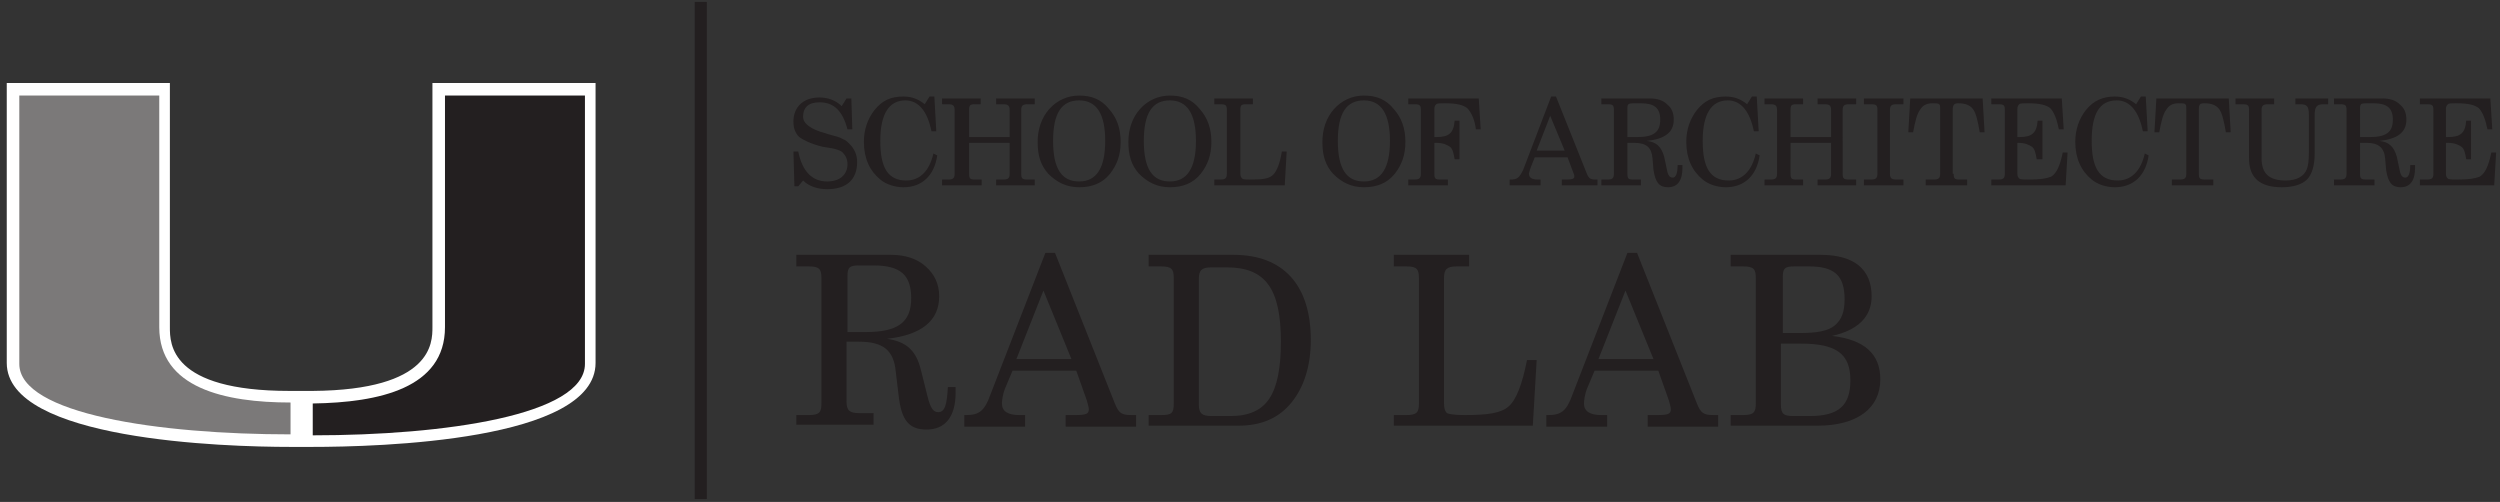 <?xml version="1.0" encoding="utf-8"?>
<!-- Generator: Adobe Illustrator 26.3.1, SVG Export Plug-In . SVG Version: 6.00 Build 0)  -->
<svg version="1.1" id="Layer_1" xmlns="http://www.w3.org/2000/svg" xmlns:xlink="http://www.w3.org/1999/xlink" x="0px" y="0px"
	 viewBox="0 0 259 52" style="enable-background:new 0 0 259 52;" xml:space="preserve">
<rect x="0" y="0" width="259" height="52" fill="#333333" stroke="none"/>
<style type="text/css">
	.st0{fill:#FFFFFF;}
	.st1{fill:#231F20;}
	.st2{fill:#7B7979;}
	.st3{fill:none;stroke:#231F20;stroke-width:1.251;}
</style>
<g>
	<path class="st0" d="M44.8,8.6v25.3c0,1.6,0,6.5-12.4,6.6h-1.2H30c-12.4,0-12.4-4.9-12.4-6.6V8.6H0.7v29c0,8,22.5,8.7,29.4,8.7h1
		h0.2h1c6.9,0,29.4-0.6,29.4-8.7v-29C61.7,8.6,44.8,8.6,44.8,8.6z"/>
	<path class="st1" d="M46.1,33.9v-24h14.5c0,0,0,26.8,0,27.8c0,5.3-14.5,7.4-28.2,7.4c0-0.7,0-2.3,0-3.3
		C39.3,41.7,46.1,40.2,46.1,33.9"/>
	<path class="st2" d="M16.5,33.9v-24H2c0,0,0,26.8,0,27.8C2,42.9,16.5,45,30.1,45c0-0.7,0-2.3,0-3.3C23.3,41.7,16.5,40.2,16.5,33.9"
		/>
</g>
<line class="st3" x1="72.6" y1="0.2" x2="72.6" y2="51.7"/>
<g>
	<g>
		<path class="st1" d="M82.7,19.3h-0.4l-0.1-3.6h0.5c0.4,2,1.4,3.1,3,3.1c1.3,0,2.1-0.7,2.1-1.8c0-0.5-0.2-0.9-0.5-1.2
			c-0.2-0.2-0.7-0.4-1.5-0.5l-0.6-0.1c-1.2-0.3-2-0.7-2.4-1c-0.4-0.4-0.6-0.9-0.6-1.6c0-1.5,1-2.5,2.7-2.5c0.9,0,1.7,0.3,2.3,0.9
			l0.5-0.8h0.5l0.1,3.2h-0.5c-0.5-1.9-1.4-2.8-2.9-2.8c-1.1,0-1.7,0.5-1.7,1.5c0,0.7,0.8,1.3,2.3,1.7l0.3,0.1
			c0.7,0.2,1.2,0.3,1.5,0.5c0.3,0.1,0.5,0.3,0.7,0.5c0.5,0.5,0.8,1.1,0.8,1.9c0,1.8-1.1,2.8-3.1,2.8c-1,0-1.9-0.3-2.5-0.9L82.7,19.3
			z"/>
		<path class="st1" d="M97.1,16.1c-0.3,2.1-1.6,3.3-3.5,3.3c-0.9,0-1.8-0.3-2.4-0.8c-1.1-0.9-1.7-2.2-1.7-3.9c0-1.3,0.4-2.4,1.1-3.3
			c0.8-1,1.7-1.4,3-1.4c0.9,0,1.6,0.3,2.2,0.8l0.5-0.8h0.5l0.2,3.6l-0.5,0c-0.4-2-1.3-3.2-2.7-3.2c-1.7,0-2.6,1.4-2.6,4.2
			c0,2.8,0.8,4.1,2.7,4.1c1.4,0,2.4-1,2.8-2.8L97.1,16.1z"/>
		<path class="st1" d="M97.6,19.2v-0.6h0.6c0.5,0,0.7-0.1,0.7-0.6v-6.6c0-0.5-0.2-0.6-0.7-0.6h-0.6v-0.6h4v0.6H101
			c-0.5,0-0.6,0.1-0.6,0.6v2.8h4.2v-2.8c0-0.5-0.2-0.6-0.7-0.6h-0.7v-0.6h4v0.6h-0.7c-0.5,0-0.7,0.1-0.7,0.6V18
			c0,0.5,0.1,0.6,0.7,0.6h0.7v0.6h-4v-0.6h0.7c0.5,0,0.7-0.1,0.7-0.6v-3.2h-4.2V18c0,0.5,0.1,0.6,0.6,0.6h0.7v0.6H97.6z"/>
		<path class="st1" d="M108.7,11.3c0.8-0.9,1.9-1.4,3.1-1.4c1.3,0,2.3,0.4,3.1,1.4c0.8,0.9,1.2,2,1.2,3.4c0,1.4-0.4,2.4-1.1,3.3
			c-0.8,1-1.9,1.4-3.2,1.4s-2.3-0.5-3.2-1.4c-0.8-0.9-1.1-1.9-1.1-3.3C107.5,13.4,107.9,12.2,108.7,11.3z M111.8,18.8
			c1.8,0,2.7-1.4,2.7-4.2c0-2.8-0.9-4.2-2.7-4.2c-1.8,0-2.7,1.3-2.7,4.2S110,18.8,111.8,18.8z"/>
		<path class="st1" d="M118.1,11.3c0.8-0.9,1.9-1.4,3.1-1.4c1.3,0,2.3,0.4,3.1,1.4c0.8,0.9,1.2,2,1.2,3.4c0,1.4-0.4,2.4-1.1,3.3
			c-0.8,1-1.9,1.4-3.2,1.4s-2.3-0.5-3.2-1.4c-0.8-0.9-1.1-1.9-1.1-3.3C116.9,13.4,117.3,12.2,118.1,11.3z M121.2,18.8
			c1.8,0,2.7-1.4,2.7-4.2c0-2.8-0.9-4.2-2.7-4.2c-1.8,0-2.7,1.3-2.7,4.2S119.4,18.8,121.2,18.8z"/>
		<path class="st1" d="M125.8,19.2v-0.6h0.6c0.5,0,0.7-0.1,0.7-0.6v-6.6c0-0.5-0.1-0.6-0.7-0.6h-0.6v-0.6h4v0.6h-0.7
			c-0.5,0-0.6,0.1-0.6,0.6V18c0,0.3,0.1,0.4,0.2,0.5c0.1,0.1,0.4,0.1,0.9,0.1c1.3,0,1.9-0.1,2.3-0.5c0.4-0.4,0.7-1.2,0.9-2.4h0.5
			l-0.2,3.5H125.8z"/>
		<path class="st1" d="M138.2,11.3c0.8-0.9,1.9-1.4,3.1-1.4c1.3,0,2.3,0.4,3.1,1.4c0.8,0.9,1.2,2,1.2,3.4c0,1.4-0.4,2.4-1.1,3.3
			c-0.8,1-1.9,1.4-3.2,1.4s-2.3-0.5-3.2-1.4c-0.8-0.9-1.1-1.9-1.1-3.3C137,13.4,137.4,12.2,138.2,11.3z M141.3,18.8
			c1.8,0,2.7-1.4,2.7-4.2c0-2.8-0.9-4.2-2.7-4.2c-1.8,0-2.7,1.3-2.7,4.2S139.5,18.8,141.3,18.8z"/>
		<path class="st1" d="M145.9,19.2v-0.6h0.6c0.5,0,0.7-0.1,0.7-0.6v-6.6c0-0.5-0.1-0.6-0.7-0.6h-0.6v-0.6h7.3l0.2,3.2h-0.5
			c-0.1-1-0.5-1.8-0.9-2.2c-0.4-0.3-1-0.5-2.3-0.5c-0.5,0-0.8,0-0.9,0.1c-0.1,0.1-0.2,0.2-0.2,0.5v2.9h0.2c1.3,0,1.8-0.4,1.9-1.7
			h0.5v4h-0.5c-0.1-0.6-0.2-1.1-0.5-1.3c-0.3-0.2-0.7-0.4-1.4-0.4h-0.2V18c0,0.5,0.1,0.6,0.6,0.6h0.8v0.6H145.9z"/>
		<path class="st1" d="M160.7,10h0.5l3.2,8c0.2,0.5,0.4,0.6,0.9,0.6c0,0,0.2,0,0.2,0v0.6h-3.7v-0.6h0.5c0.6,0,0.8-0.1,0.8-0.3
			c0-0.1,0-0.2-0.1-0.4l-0.6-1.6h-3.4l-0.4,1c-0.1,0.3-0.2,0.6-0.2,0.7c0,0.4,0.3,0.6,0.9,0.6h0.3v0.6h-3.2v-0.6h0.1
			c0.7,0,0.9-0.2,1.3-1L160.7,10z M162.1,15.6l-1.5-3.6l-1.4,3.6H162.1z"/>
		<path class="st1" d="M165.9,19.2v-0.6h0.6c0.5,0,0.7-0.1,0.7-0.6v-6.6c0-0.5-0.1-0.6-0.7-0.6h-0.6v-0.6h5c0.8,0,1.4,0.2,1.8,0.6
			c0.5,0.4,0.7,0.9,0.7,1.6c0,1.3-0.9,2-2.8,2.2c1,0.1,1.5,0.6,1.8,1.6l0.3,1.4c0.1,0.6,0.3,0.8,0.6,0.8c0.3,0,0.5-0.4,0.5-1.3h0.5
			c0,0.1,0,0.2,0,0.3c0,1.3-0.5,2-1.5,2c-0.9,0-1.3-0.5-1.5-1.8l-0.1-1.2c-0.1-1.1-0.6-1.6-1.9-1.6h-0.7V18c0,0.5,0.1,0.6,0.6,0.6
			h0.8v0.6H165.9z M168.6,14.2l0.6,0c0.1,0,0.2,0,0.4,0c1.7,0,2.4-0.5,2.4-1.8c0-1.2-0.6-1.7-2-1.7h-0.8c-0.5,0-0.6,0.1-0.6,0.5
			V14.2z"/>
		<path class="st1" d="M182.3,16.1c-0.3,2.1-1.6,3.3-3.5,3.3c-0.9,0-1.8-0.3-2.4-0.8c-1.1-0.9-1.7-2.2-1.7-3.9
			c0-1.3,0.4-2.4,1.1-3.3c0.8-1,1.7-1.4,3-1.4c0.9,0,1.6,0.3,2.2,0.8l0.5-0.8h0.5l0.2,3.6l-0.5,0c-0.4-2-1.3-3.2-2.7-3.2
			c-1.7,0-2.6,1.4-2.6,4.2c0,2.8,0.8,4.1,2.7,4.1c1.4,0,2.4-1,2.8-2.8L182.3,16.1z"/>
		<path class="st1" d="M182.8,19.2v-0.6h0.6c0.5,0,0.7-0.1,0.7-0.6v-6.6c0-0.5-0.2-0.6-0.7-0.6h-0.6v-0.6h4v0.6h-0.7
			c-0.5,0-0.6,0.1-0.6,0.6v2.8h4.2v-2.8c0-0.5-0.2-0.6-0.7-0.6h-0.7v-0.6h4v0.6h-0.7c-0.5,0-0.7,0.1-0.7,0.6V18
			c0,0.5,0.1,0.6,0.7,0.6h0.7v0.6h-4v-0.6h0.7c0.5,0,0.7-0.1,0.7-0.6v-3.2h-4.2V18c0,0.5,0.1,0.6,0.6,0.6h0.7v0.6H182.8z"/>
		<path class="st1" d="M193.1,19.2v-0.6h0.7c0.5,0,0.7-0.1,0.7-0.6v-6.6c0-0.5-0.1-0.6-0.7-0.6h-0.7v-0.6h4.1v0.6h-0.7
			c-0.5,0-0.7,0.1-0.7,0.6V18c0,0.5,0.2,0.6,0.7,0.6h0.7v0.6H193.1z"/>
		<path class="st1" d="M202.4,18c0,0.5,0.1,0.6,0.6,0.6h0.8v0.6h-4.3v-0.6h0.8c0.5,0,0.7-0.1,0.7-0.6v-6.7c0-0.3,0-0.4-0.1-0.5
			c-0.1-0.1-0.3-0.1-0.7-0.1c-0.6,0-1,0.2-1.3,0.7c-0.3,0.4-0.5,1.2-0.7,2.3h-0.5l0.2-3.5h7.5l0.2,3.5h-0.5c-0.2-1.2-0.4-2-0.7-2.4
			c-0.3-0.4-0.8-0.6-1.5-0.6c-0.4,0-0.6,0.1-0.6,0.7V18z"/>
		<path class="st1" d="M206.3,19.2v-0.6h0.7c0.5,0,0.7-0.1,0.7-0.6v-6.6c0-0.5-0.1-0.6-0.7-0.6h-0.7v-0.6h7.3l0.2,3.2h-0.5
			c-0.2-1-0.5-1.8-0.9-2.2c-0.4-0.3-1-0.5-2.3-0.5c-0.5,0-0.8,0-0.9,0.1c-0.1,0.1-0.2,0.2-0.2,0.5v2.9h0.2c1.3,0,1.8-0.4,1.9-1.7
			h0.5v4H211c-0.1-0.6-0.2-1.1-0.5-1.3c-0.3-0.2-0.7-0.4-1.4-0.4H209V18c0,0.3,0.1,0.4,0.2,0.5c0.1,0.1,0.5,0.1,1,0.1
			c1.2,0,1.8-0.1,2.3-0.3c0.5-0.3,0.9-1,1.2-2.5h0.5l-0.2,3.4H206.3z"/>
		<path class="st1" d="M222.6,16.1c-0.3,2.1-1.6,3.3-3.5,3.3c-0.9,0-1.8-0.3-2.4-0.8c-1.1-0.9-1.7-2.2-1.7-3.9
			c0-1.3,0.4-2.4,1.1-3.3c0.8-1,1.8-1.4,3-1.4c0.9,0,1.6,0.3,2.2,0.8l0.5-0.8h0.5l0.2,3.6l-0.5,0c-0.4-2-1.3-3.2-2.7-3.2
			c-1.8,0-2.6,1.4-2.6,4.2c0,2.8,0.8,4.1,2.7,4.1c1.4,0,2.4-1,2.8-2.8L222.6,16.1z"/>
		<path class="st1" d="M227.8,18c0,0.5,0.1,0.6,0.7,0.6h0.8v0.6H225v-0.6h0.8c0.5,0,0.7-0.1,0.7-0.6v-6.7c0-0.3,0-0.4-0.1-0.5
			c-0.1-0.1-0.3-0.1-0.7-0.1c-0.6,0-1,0.2-1.3,0.7c-0.3,0.4-0.5,1.2-0.7,2.3h-0.5l0.2-3.5h7.5l0.2,3.5h-0.5c-0.2-1.2-0.4-2-0.7-2.4
			c-0.3-0.4-0.8-0.6-1.5-0.6c-0.5,0-0.6,0.1-0.6,0.7V18z"/>
		<path class="st1" d="M231.6,10.2h4v0.6H235c-0.5,0-0.7,0.1-0.7,0.6v5c0,1.6,0.8,2.3,2.5,2.3c1.1,0,1.9-0.4,2.2-1.2
			c0.1-0.3,0.2-0.7,0.2-1.7v-3.9c0-0.9-0.2-1.1-0.9-1.1h-0.5v-0.6h3.4v0.6h-0.5c-0.7,0-0.9,0.3-0.9,1.1v4c0,1.3-0.3,2.2-0.8,2.7
			c-0.5,0.5-1.4,0.8-2.6,0.8c-2.3,0-3.4-1-3.4-3v-5c0-0.5-0.1-0.6-0.7-0.6h-0.7V10.2z"/>
		<path class="st1" d="M241.8,19.2v-0.6h0.6c0.5,0,0.7-0.1,0.7-0.6v-6.6c0-0.5-0.1-0.6-0.7-0.6h-0.6v-0.6h5c0.8,0,1.4,0.2,1.8,0.6
			c0.5,0.4,0.7,0.9,0.7,1.6c0,1.3-0.9,2-2.8,2.2c1,0.1,1.5,0.6,1.8,1.6l0.3,1.4c0.1,0.6,0.3,0.8,0.6,0.8c0.3,0,0.5-0.4,0.5-1.3h0.5
			c0,0.1,0,0.2,0,0.3c0,1.3-0.5,2-1.5,2c-0.9,0-1.3-0.5-1.5-1.8l-0.1-1.2c-0.1-1.1-0.7-1.6-1.9-1.6h-0.7V18c0,0.5,0.1,0.6,0.7,0.6
			h0.8v0.6H241.8z M244.5,14.2l0.6,0c0.1,0,0.2,0,0.4,0c1.7,0,2.4-0.5,2.4-1.8c0-1.2-0.6-1.7-2-1.7h-0.8c-0.5,0-0.6,0.1-0.6,0.5
			V14.2z"/>
		<path class="st1" d="M250.7,19.2v-0.6h0.7c0.5,0,0.7-0.1,0.7-0.6v-6.6c0-0.5-0.1-0.6-0.7-0.6h-0.7v-0.6h7.3l0.2,3.2h-0.5
			c-0.2-1-0.5-1.8-0.9-2.2c-0.4-0.3-1-0.5-2.3-0.5c-0.5,0-0.8,0-0.9,0.1c-0.1,0.1-0.2,0.2-0.2,0.5v2.9h0.2c1.3,0,1.8-0.4,1.9-1.7
			h0.5v4h-0.5c-0.1-0.6-0.2-1.1-0.5-1.3c-0.3-0.2-0.7-0.4-1.4-0.4h-0.2V18c0,0.3,0.1,0.4,0.2,0.5c0.1,0.1,0.5,0.1,1,0.1
			c1.2,0,1.8-0.1,2.3-0.3c0.5-0.3,0.9-1,1.2-2.5h0.5l-0.2,3.4H250.7z"/>
	</g>
	<g>
		<path class="st1" d="M82.5,44.2V43h1.3c1.1,0,1.3-0.3,1.3-1.2v-13c0-0.9-0.2-1.2-1.3-1.2h-1.3v-1.2h9.8c1.5,0,2.7,0.4,3.6,1.2
			c0.9,0.8,1.4,1.8,1.4,3.1c0,2.5-1.8,4-5.4,4.4c2,0.3,3,1.2,3.5,3.2l0.7,2.8c0.3,1.2,0.6,1.6,1.1,1.6c0.7,0,0.9-0.8,1-2.6H99
			c0,0.1,0,0.4,0,0.6c0,2.5-1.1,3.8-3,3.8c-1.8,0-2.6-0.9-2.9-3.5l-0.3-2.5c-0.2-2.2-1.3-3.1-3.8-3.1h-1.3v6.2
			c0,0.9,0.3,1.2,1.3,1.2h1.5v1.2H82.5z M87.7,34.4l1.2,0c0.2,0,0.4,0,0.8,0c3.3,0,4.7-1,4.7-3.5c0-2.4-1.1-3.4-3.9-3.4H89
			c-1,0-1.2,0.2-1.2,1.1V34.4z"/>
		<path class="st1" d="M108.3,26.2h1l6.2,15.6c0.4,1,0.7,1.2,1.7,1.2c0.1,0,0.4,0,0.5,0v1.2h-7.3V43h0.9c1.2,0,1.5-0.1,1.5-0.6
			c0-0.2-0.1-0.5-0.2-0.9l-1.1-3.1h-6.6l-0.8,1.9c-0.2,0.5-0.3,1.2-0.3,1.5c0,0.8,0.6,1.2,1.8,1.2h0.6v1.2h-6.3V43h0.2
			c1.3,0,1.9-0.4,2.5-2.1L108.3,26.2z M111,37.2l-2.9-7.1l-2.8,7.1H111z"/>
		<path class="st1" d="M119,44.2V43h1.3c1.1,0,1.3-0.2,1.3-1.2v-13c0-0.9-0.2-1.2-1.3-1.2H119v-1.2h8.8c5.2,0,8,3.2,8,8.8
			c0,2.7-0.7,4.9-2,6.5c-1.3,1.6-3.1,2.4-5.5,2.4H119z M124.2,41.9c0,0.9,0.3,1.2,1.3,1.2h2c1.9,0,3.2-0.6,4-1.8
			c0.8-1.2,1.2-3.1,1.2-5.9c0-5.5-1.6-7.7-5.6-7.7h-1.6c-1,0-1.3,0.3-1.3,1.2V41.9z"/>
		<path class="st1" d="M144.4,44.2V43h1.3c1.1,0,1.3-0.3,1.3-1.2v-13c0-0.9-0.2-1.2-1.3-1.2h-1.3v-1.2h7.8v1.2h-1.3
			c-1,0-1.3,0.3-1.3,1.2v13c0,0.5,0.1,0.8,0.3,1c0.2,0.1,0.8,0.2,1.8,0.2c2.5,0,3.8-0.2,4.6-0.9c0.8-0.7,1.4-2.3,1.9-4.8h1l-0.4,6.8
			H144.4z"/>
		<path class="st1" d="M168.6,26.2h1l6.2,15.6c0.4,1,0.7,1.2,1.7,1.2c0.1,0,0.4,0,0.5,0v1.2h-7.3V43h0.9c1.2,0,1.5-0.1,1.5-0.6
			c0-0.2-0.1-0.5-0.2-0.9l-1.1-3.1h-6.6l-0.8,1.9c-0.2,0.5-0.3,1.2-0.3,1.5c0,0.8,0.6,1.2,1.8,1.2h0.6v1.2h-6.3V43h0.2
			c1.3,0,1.9-0.4,2.5-2.1L168.6,26.2z M171.3,37.2l-2.9-7.1l-2.8,7.1H171.3z"/>
		<path class="st1" d="M179.3,44.2V43h1.3c1.1,0,1.3-0.3,1.3-1.2v-13c0-0.9-0.2-1.2-1.3-1.2h-1.3v-1.2h9.3c3.5,0,5.3,1.5,5.3,4.3
			c0,2.1-1.4,3.5-4.1,4.1c3.4,0.4,5,1.9,5,4.5c0,3-2.4,4.8-6.5,4.8H179.3z M184.5,34.5h2c1.7,0,2.9-0.2,3.6-0.8s1-1.4,1-2.7
			c0-2.5-1.1-3.4-3.7-3.4h-1.5c-1,0-1.2,0.2-1.2,1.1V34.5z M184.5,35.6v6.3c0,1,0.3,1.2,1.3,1.2h1.7c3,0,4.2-1.1,4.2-3.7
			c0-2.7-1.4-3.8-5.1-3.8H184.5z"/>
	</g>
</g>
</svg>
